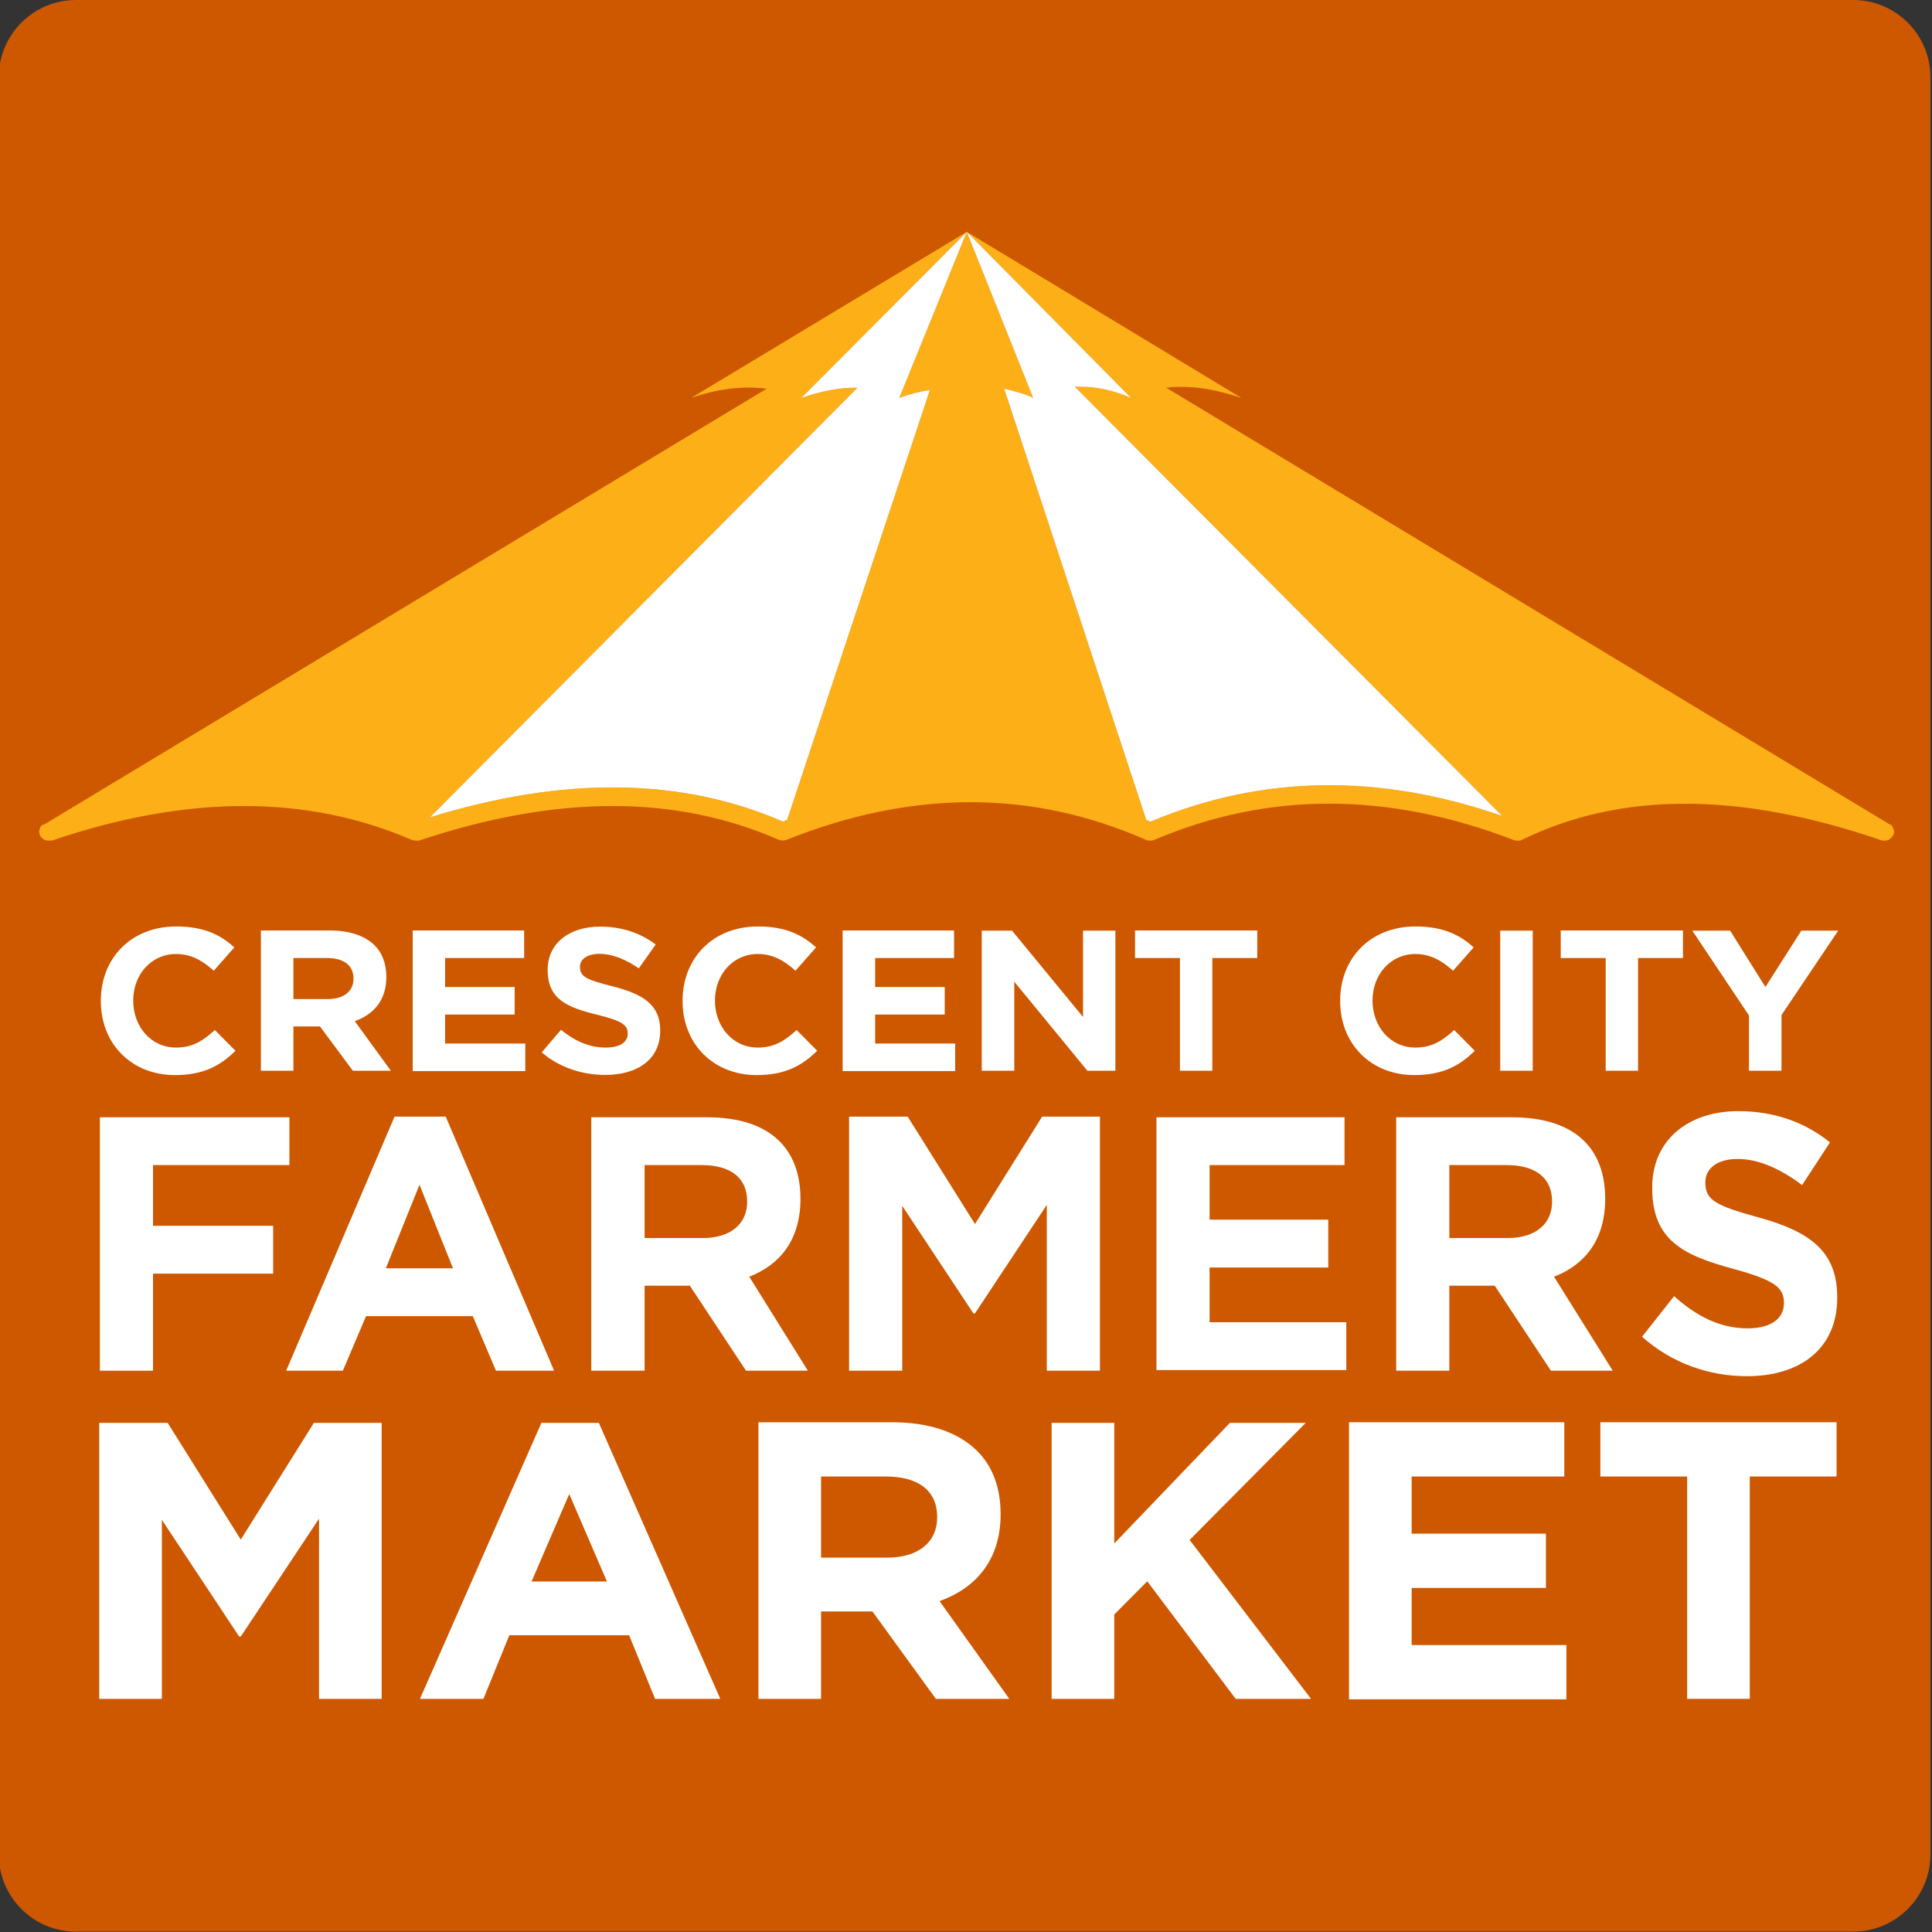 <?xml version="1.0" encoding="UTF-8" standalone="no"?>
<!DOCTYPE svg PUBLIC "-//W3C//DTD SVG 1.1//EN" "http://www.w3.org/Graphics/SVG/1.1/DTD/svg11.dtd">
<svg width="100%" height="100%" viewBox="0 0 220 220" version="1.1" xmlns="http://www.w3.org/2000/svg" xmlns:xlink="http://www.w3.org/1999/xlink" xml:space="preserve" xmlns:serif="http://www.serif.com/" style="fill-rule:evenodd;clip-rule:evenodd;stroke-linejoin:round;stroke-miterlimit:1.414;">
    <rect x="0" y="0" width="220" height="220" fill="#333333" stroke="none"/>
    <g transform="matrix(1.833,0,0,1.833,-770,-4.26326e-14)">
        <path d="M424.8,0L535.2,0C537.85,0 540,2.15 540,4.8L540,115.2C540,117.85 537.85,120 535.2,120L424.8,120C422.15,120 420,117.85 420,115.2L420,4.8C420,2.15 422.15,0 424.8,0Z" style="fill:rgb(205,88,0);"/>
    </g>
    <g transform="matrix(0.44,0,0,0.44,61.6,-4.26326e-14)">
        <g transform="matrix(4.167,0,0,4.167,-1890,0)">
            <path d="M537.54,51.451C537.52,51.331 537.45,51.221 537.33,51.201L492.4,24.081C493.8,23.911 495.35,24.141 497.06,24.71L480.01,14.4L490.21,24.71C489.06,24.221 488.03,24.02 487.1,24.02L486.72,24.02L513.27,50.681C505.59,48.01 498.31,48.141 491.41,51.03C491.34,51.01 491.26,50.951 491.16,50.931L482.33,24.141C482.97,24.29 483.62,24.46 484.13,24.71L480.01,14.4L475.82,24.71C476.43,24.48 477.02,24.331 477.72,24.221L468.85,50.931C468.73,50.951 468.66,51.01 468.6,51.03C462.27,48.28 454.97,48.201 446.67,50.76L473.22,24.081L473.01,24.081C472.14,24.081 471.02,24.27 469.74,24.71L480.01,14.4L462.9,24.71C464.55,24.141 466.13,23.951 467.58,24.141L422.72,51.201C422.55,51.221 422.47,51.331 422.45,51.451C422.36,51.601 422.41,51.77 422.45,51.891C422.53,52.02 422.64,52.101 422.74,52.17C422.85,52.21 423.02,52.21 423.18,52.21C431.58,49.351 439.07,49.351 445.55,52.17C445.66,52.21 445.83,52.21 445.98,52.21C454.54,49.351 461.95,49.351 468.36,52.17C468.53,52.21 468.66,52.21 468.79,52.17C476.62,49.04 484.06,49.04 491.16,52.17C491.26,52.21 491.34,52.21 491.41,52.21C491.47,52.21 491.54,52.21 491.64,52.17C498.69,49.161 506.16,49.161 513.969,52.17C514.09,52.21 514.14,52.21 514.26,52.21C514.33,52.21 514.409,52.21 514.469,52.17C520.61,49.161 528.04,49.161 536.88,52.21C536.97,52.21 537.14,52.21 537.26,52.17C537.35,52.101 537.47,52.02 537.54,51.891C537.6,51.77 537.64,51.601 537.54,51.451Z" style="fill:rgb(252,175,22);fill-rule:nonzero;"/>
        </g>
        <g transform="matrix(4.167,0,0,4.167,-1890,0)">
            <path d="M426.17,85.13L429.47,85.13L429.47,79.101L436.93,79.101L436.93,76.13L429.47,76.13L429.47,72.36L437.94,72.36L437.94,69.391L426.17,69.391L426.17,85.13Z" style="fill:white;"/>
        </g>
        <g transform="matrix(4.167,0,0,4.167,-1890,0)">
            <path d="M443.93,78.77L446.02,73.581L448.1,78.77L443.93,78.77ZM437.74,85.13L441.26,85.13L442.7,81.741L449.33,81.741L450.77,85.13L454.38,85.13L447.65,69.351L444.47,69.351L437.74,85.13Z" style="fill:white;"/>
        </g>
        <g transform="matrix(4.167,0,0,4.167,-1890,0)">
            <path d="M460,76.891L460,72.36L463.56,72.36C465.3,72.36 466.37,73.121 466.37,74.61L466.37,74.65C466.37,75.98 465.37,76.891 463.62,76.891L460,76.891ZM456.69,85.13L460,85.13L460,79.851L462.81,79.851L466.3,85.13L470.14,85.13L466.5,79.29C468.38,78.57 469.68,77.02 469.68,74.471L469.68,74.431C469.68,72.94 469.23,71.741 468.4,70.9C467.43,69.92 465.93,69.391 463.86,69.391L456.69,69.391L456.69,85.13Z" style="fill:white;"/>
        </g>
        <g transform="matrix(4.167,0,0,4.167,-1890,0)">
            <path d="M472.7,85.13L476,85.13L476,74.891L480.42,81.57L480.52,81.57L484.98,74.831L484.98,85.13L488.28,85.13L488.28,69.351L484.69,69.351L480.52,76.02L476.34,69.351L472.7,69.351L472.7,85.13Z" style="fill:white;"/>
        </g>
        <g transform="matrix(4.167,0,0,4.167,-1890,0)">
            <path d="M491.79,85.09L503.58,85.09L503.58,82.121L495.09,82.121L495.09,78.721L502.46,78.721L502.46,75.75L495.09,75.75L495.09,72.36L503.47,72.36L503.47,69.391L491.79,69.391L491.79,85.09Z" style="fill:white;"/>
        </g>
        <g transform="matrix(4.167,0,0,4.167,-1890,0)">
            <path d="M509.98,76.891L509.98,72.36L513.539,72.36C515.289,72.36 516.36,73.121 516.36,74.61L516.36,74.65C516.36,75.98 515.36,76.891 513.61,76.891L509.98,76.891ZM506.68,85.13L509.98,85.13L509.98,79.851L512.8,79.851L516.289,85.13L520.13,85.13L516.479,79.29C518.37,78.57 519.659,77.02 519.659,74.471L519.659,74.431C519.659,72.94 519.219,71.741 518.39,70.9C517.419,69.92 515.919,69.391 513.84,69.391L506.68,69.391L506.68,85.13Z" style="fill:white;"/>
        </g>
        <g transform="matrix(4.167,0,0,4.167,-1890,0)">
            <path d="M528.46,85.471C531.78,85.471 534.07,83.76 534.07,80.601L534.07,80.55C534.07,77.69 532.34,76.491 529.23,75.621C526.55,74.891 525.88,74.54 525.88,73.46L525.88,73.411C525.88,72.61 526.57,71.98 527.88,71.98C529.19,71.98 530.54,72.59 531.89,73.601L533.62,70.951C532.08,69.71 530.19,69.01 527.92,69.01C524.78,69.01 522.58,70.84 522.58,73.741L522.58,73.79C522.58,77.05 524.54,77.971 527.64,78.811C530.23,79.52 530.76,79.991 530.76,80.9L530.76,80.951C530.76,81.911 529.92,82.5 528.52,82.5C526.75,82.5 525.3,81.721 523.94,80.5L521.95,83.02C523.789,84.661 526.1,85.471 528.46,85.471Z" style="fill:white;"/>
        </g>
        <g transform="matrix(4.167,0,0,4.167,-1890,0)">
            <path d="M426.13,105.51L430.02,105.51L430.02,94.391L434.82,101.64L434.92,101.64L439.78,94.32L439.78,105.51L443.67,105.51L443.67,88.371L439.46,88.371L434.92,95.621L430.38,88.371L426.13,88.371L426.13,105.51Z" style="fill:white;"/>
        </g>
        <g transform="matrix(4.167,0,0,4.167,-1890,0)">
            <path d="M452.98,98.221L455.32,92.79L457.66,98.221L452.98,98.221ZM446.05,105.51L449.99,105.51L451.6,101.56L459.04,101.56L460.65,105.51L464.7,105.51L457.16,88.371L453.59,88.371L446.05,105.51Z" style="fill:white;"/>
        </g>
        <g transform="matrix(4.167,0,0,4.167,-1890,0)">
            <path d="M470.96,96.741L470.96,91.701L474.99,91.701C476.96,91.701 478.17,92.55 478.17,94.21L478.17,94.26C478.17,95.741 477.04,96.741 475.07,96.741L470.96,96.741ZM467.07,105.51L470.96,105.51L470.96,100.08L474.15,100.08L478.09,105.51L482.65,105.51L478.32,99.44C480.57,98.63 482.11,96.891 482.11,94.061L482.11,94.01C482.11,92.351 481.58,91 480.6,90.061C479.43,88.94 477.67,88.331 475.33,88.331L467.07,88.331L467.07,105.51Z" style="fill:white;"/>
        </g>
        <g transform="matrix(4.167,0,0,4.167,-1890,0)">
            <path d="M485.28,105.51L489.17,105.51L489.17,100.27L491.22,98.21L496.71,105.51L501.39,105.51L493.85,95.641L501.06,88.371L496.35,88.371L489.17,95.86L489.17,88.371L485.28,88.371L485.28,105.51Z" style="fill:white;"/>
        </g>
        <g transform="matrix(4.167,0,0,4.167,-1890,0)">
            <path d="M503.75,105.54L517.25,105.54L517.25,102.17L507.64,102.17L507.64,98.621L515.979,98.621L515.979,95.25L507.64,95.25L507.64,91.701L517.12,91.701L517.12,88.331L503.75,88.331L503.75,105.54Z" style="fill:white;"/>
        </g>
        <g transform="matrix(4.167,0,0,4.167,-1890,0)">
            <path d="M524.75,105.51L528.64,105.51L528.64,91.701L534.03,91.701L534.03,88.331L519.36,88.331L519.36,91.701L524.75,91.701L524.75,105.51Z" style="fill:white;"/>
        </g>
        <g transform="matrix(4.167,0,0,4.167,-1890,0)">
            <path d="M430.83,66.77C432.6,66.77 433.65,66.19 434.59,65.26L433.31,63.971C432.59,64.63 431.94,65.061 430.9,65.061C429.33,65.061 428.24,63.741 428.24,62.15L428.24,62.13C428.24,60.54 429.35,59.25 430.9,59.25C431.81,59.25 432.53,59.641 433.24,60.29L434.52,58.84C433.67,58.07 432.64,57.54 430.91,57.54C428.1,57.54 426.23,59.52 426.23,62.15L426.23,62.181C426.23,64.831 428.14,66.77 430.83,66.77Z" style="fill:white;"/>
        </g>
        <g transform="matrix(4.167,0,0,4.167,-1890,0)">
            <path d="M438.19,62.05L438.19,59.5L440.27,59.5C441.29,59.5 441.92,59.931 441.92,60.77L441.92,60.79C441.92,61.55 441.34,62.05 440.31,62.05L438.19,62.05ZM436.17,66.5L438.19,66.5L438.19,63.75L439.84,63.75L441.88,66.5L444.24,66.5L442,63.42C443.16,63.01 443.96,62.13 443.96,60.69L443.96,60.67C443.96,59.831 443.69,59.141 443.18,58.661C442.57,58.101 441.66,57.79 440.45,57.79L436.17,57.79L436.17,66.5Z" style="fill:white;"/>
        </g>
        <g transform="matrix(4.167,0,0,4.167,-1890,0)">
            <path d="M445.6,66.52L452.59,66.52L452.59,64.811L447.61,64.811L447.61,63.01L451.93,63.01L451.93,61.3L447.61,61.3L447.61,59.5L452.52,59.5L452.52,57.79L445.6,57.79L445.6,66.52Z" style="fill:white;"/>
        </g>
        <g transform="matrix(4.167,0,0,4.167,-1890,0)">
            <path d="M457.55,66.76C459.57,66.76 460.97,65.79 460.97,64.01L460.97,63.991C460.97,62.4 459.91,61.741 458.02,61.26C456.39,60.851 455.99,60.661 455.99,60.061L455.99,60.03C455.99,59.59 456.41,59.241 457.2,59.241C458,59.241 458.82,59.581 459.64,60.141L460.69,58.661C459.75,57.951 458.6,57.55 457.23,57.55C455.32,57.55 453.98,58.59 453.98,60.221L453.98,60.241C453.98,62.05 455.17,62.561 457.05,63.02C458.63,63.411 458.95,63.67 458.95,64.181L458.95,64.21C458.95,64.741 458.44,65.061 457.59,65.061C456.52,65.061 455.64,64.63 454.81,63.96L453.61,65.36C454.71,66.3 456.12,66.76 457.55,66.76Z" style="fill:white;"/>
        </g>
        <g transform="matrix(4.167,0,0,4.167,-1890,0)">
            <path d="M466.96,66.77C468.73,66.77 469.77,66.19 470.72,65.26L469.44,63.971C468.72,64.63 468.07,65.061 467.03,65.061C465.46,65.061 464.37,63.741 464.37,62.15L464.37,62.13C464.37,60.54 465.48,59.25 467.03,59.25C467.94,59.25 468.66,59.641 469.37,60.29L470.65,58.84C469.8,58.07 468.77,57.54 467.04,57.54C464.23,57.54 462.36,59.52 462.36,62.15L462.36,62.181C462.36,64.831 464.27,66.77 466.96,66.77Z" style="fill:white;"/>
        </g>
        <g transform="matrix(4.167,0,0,4.167,-1890,0)">
            <path d="M472.3,66.52L479.29,66.52L479.29,64.811L474.32,64.811L474.32,63.01L478.64,63.01L478.64,61.3L474.32,61.3L474.32,59.5L479.22,59.5L479.22,57.79L472.3,57.79L472.3,66.52Z" style="fill:white;"/>
        </g>
        <g transform="matrix(4.167,0,0,4.167,-1890,0)">
            <path d="M480.94,66.5L482.96,66.5L482.96,60.971L487.5,66.5L489.24,66.5L489.24,57.8L487.23,57.8L487.23,63.161L482.82,57.8L480.94,57.8L480.94,66.5Z" style="fill:white;"/>
        </g>
        <g transform="matrix(4.167,0,0,4.167,-1890,0)">
            <path d="M493.25,66.5L495.26,66.5L495.26,59.5L498.05,59.5L498.05,57.79L490.46,57.79L490.46,59.5L493.25,59.5L493.25,66.5Z" style="fill:white;"/>
        </g>
        <g transform="matrix(4.167,0,0,4.167,-1890,0)">
            <path d="M507.8,66.77C509.57,66.77 510.62,66.19 511.56,65.26L510.28,63.971C509.56,64.63 508.91,65.061 507.87,65.061C506.3,65.061 505.21,63.741 505.21,62.15L505.21,62.13C505.21,60.54 506.32,59.25 507.87,59.25C508.78,59.25 509.5,59.641 510.21,60.29L511.49,58.84C510.64,58.07 509.61,57.54 507.88,57.54C505.07,57.54 503.2,59.52 503.2,62.15L503.2,62.181C503.2,64.831 505.11,66.77 507.8,66.77Z" style="fill:white;"/>
        </g>
        <g transform="matrix(4.167,0,0,4.167,-1890,0)">
            <rect x="513.14" y="57.8" width="2.019" height="8.7" style="fill:white;"/>
        </g>
        <g transform="matrix(4.167,0,0,4.167,-1890,0)">
            <path d="M519.69,66.5L521.7,66.5L521.7,59.5L524.49,59.5L524.49,57.79L516.9,57.79L516.9,59.5L519.69,59.5L519.69,66.5Z" style="fill:white;"/>
        </g>
        <g transform="matrix(4.167,0,0,4.167,-1890,0)">
            <path d="M528.59,66.5L530.61,66.5L530.61,63.04L534.13,57.8L531.84,57.8L529.61,61.3L527.42,57.8L525.07,57.8L528.59,63.07L528.59,66.5Z" style="fill:white;"/>
        </g>
        <g transform="matrix(4.167,0,0,4.167,-1890,0)">
            <path d="M477.72,24.221C477.02,24.331 476.43,24.48 475.82,24.71L480.01,14.4L469.74,24.71C471.02,24.27 472.14,24.081 473.01,24.081L473.22,24.081L446.67,50.76C454.97,48.201 462.27,48.28 468.6,51.03C468.66,51.01 468.73,50.951 468.85,50.931L477.72,24.221Z" style="fill:white;fill-rule:nonzero;"/>
        </g>
        <g transform="matrix(4.167,0,0,4.167,-1890,0)">
            <path d="M487.1,24.02C488.03,24.02 489.06,24.221 490.21,24.71L480.01,14.4L484.13,24.71C483.62,24.46 482.97,24.29 482.33,24.141L491.16,50.931C491.26,50.951 491.34,51.01 491.41,51.03C498.31,48.141 505.59,48.01 513.27,50.681L486.72,24.02L487.1,24.02Z" style="fill:white;fill-rule:nonzero;"/>
        </g>
    </g>
</svg>
